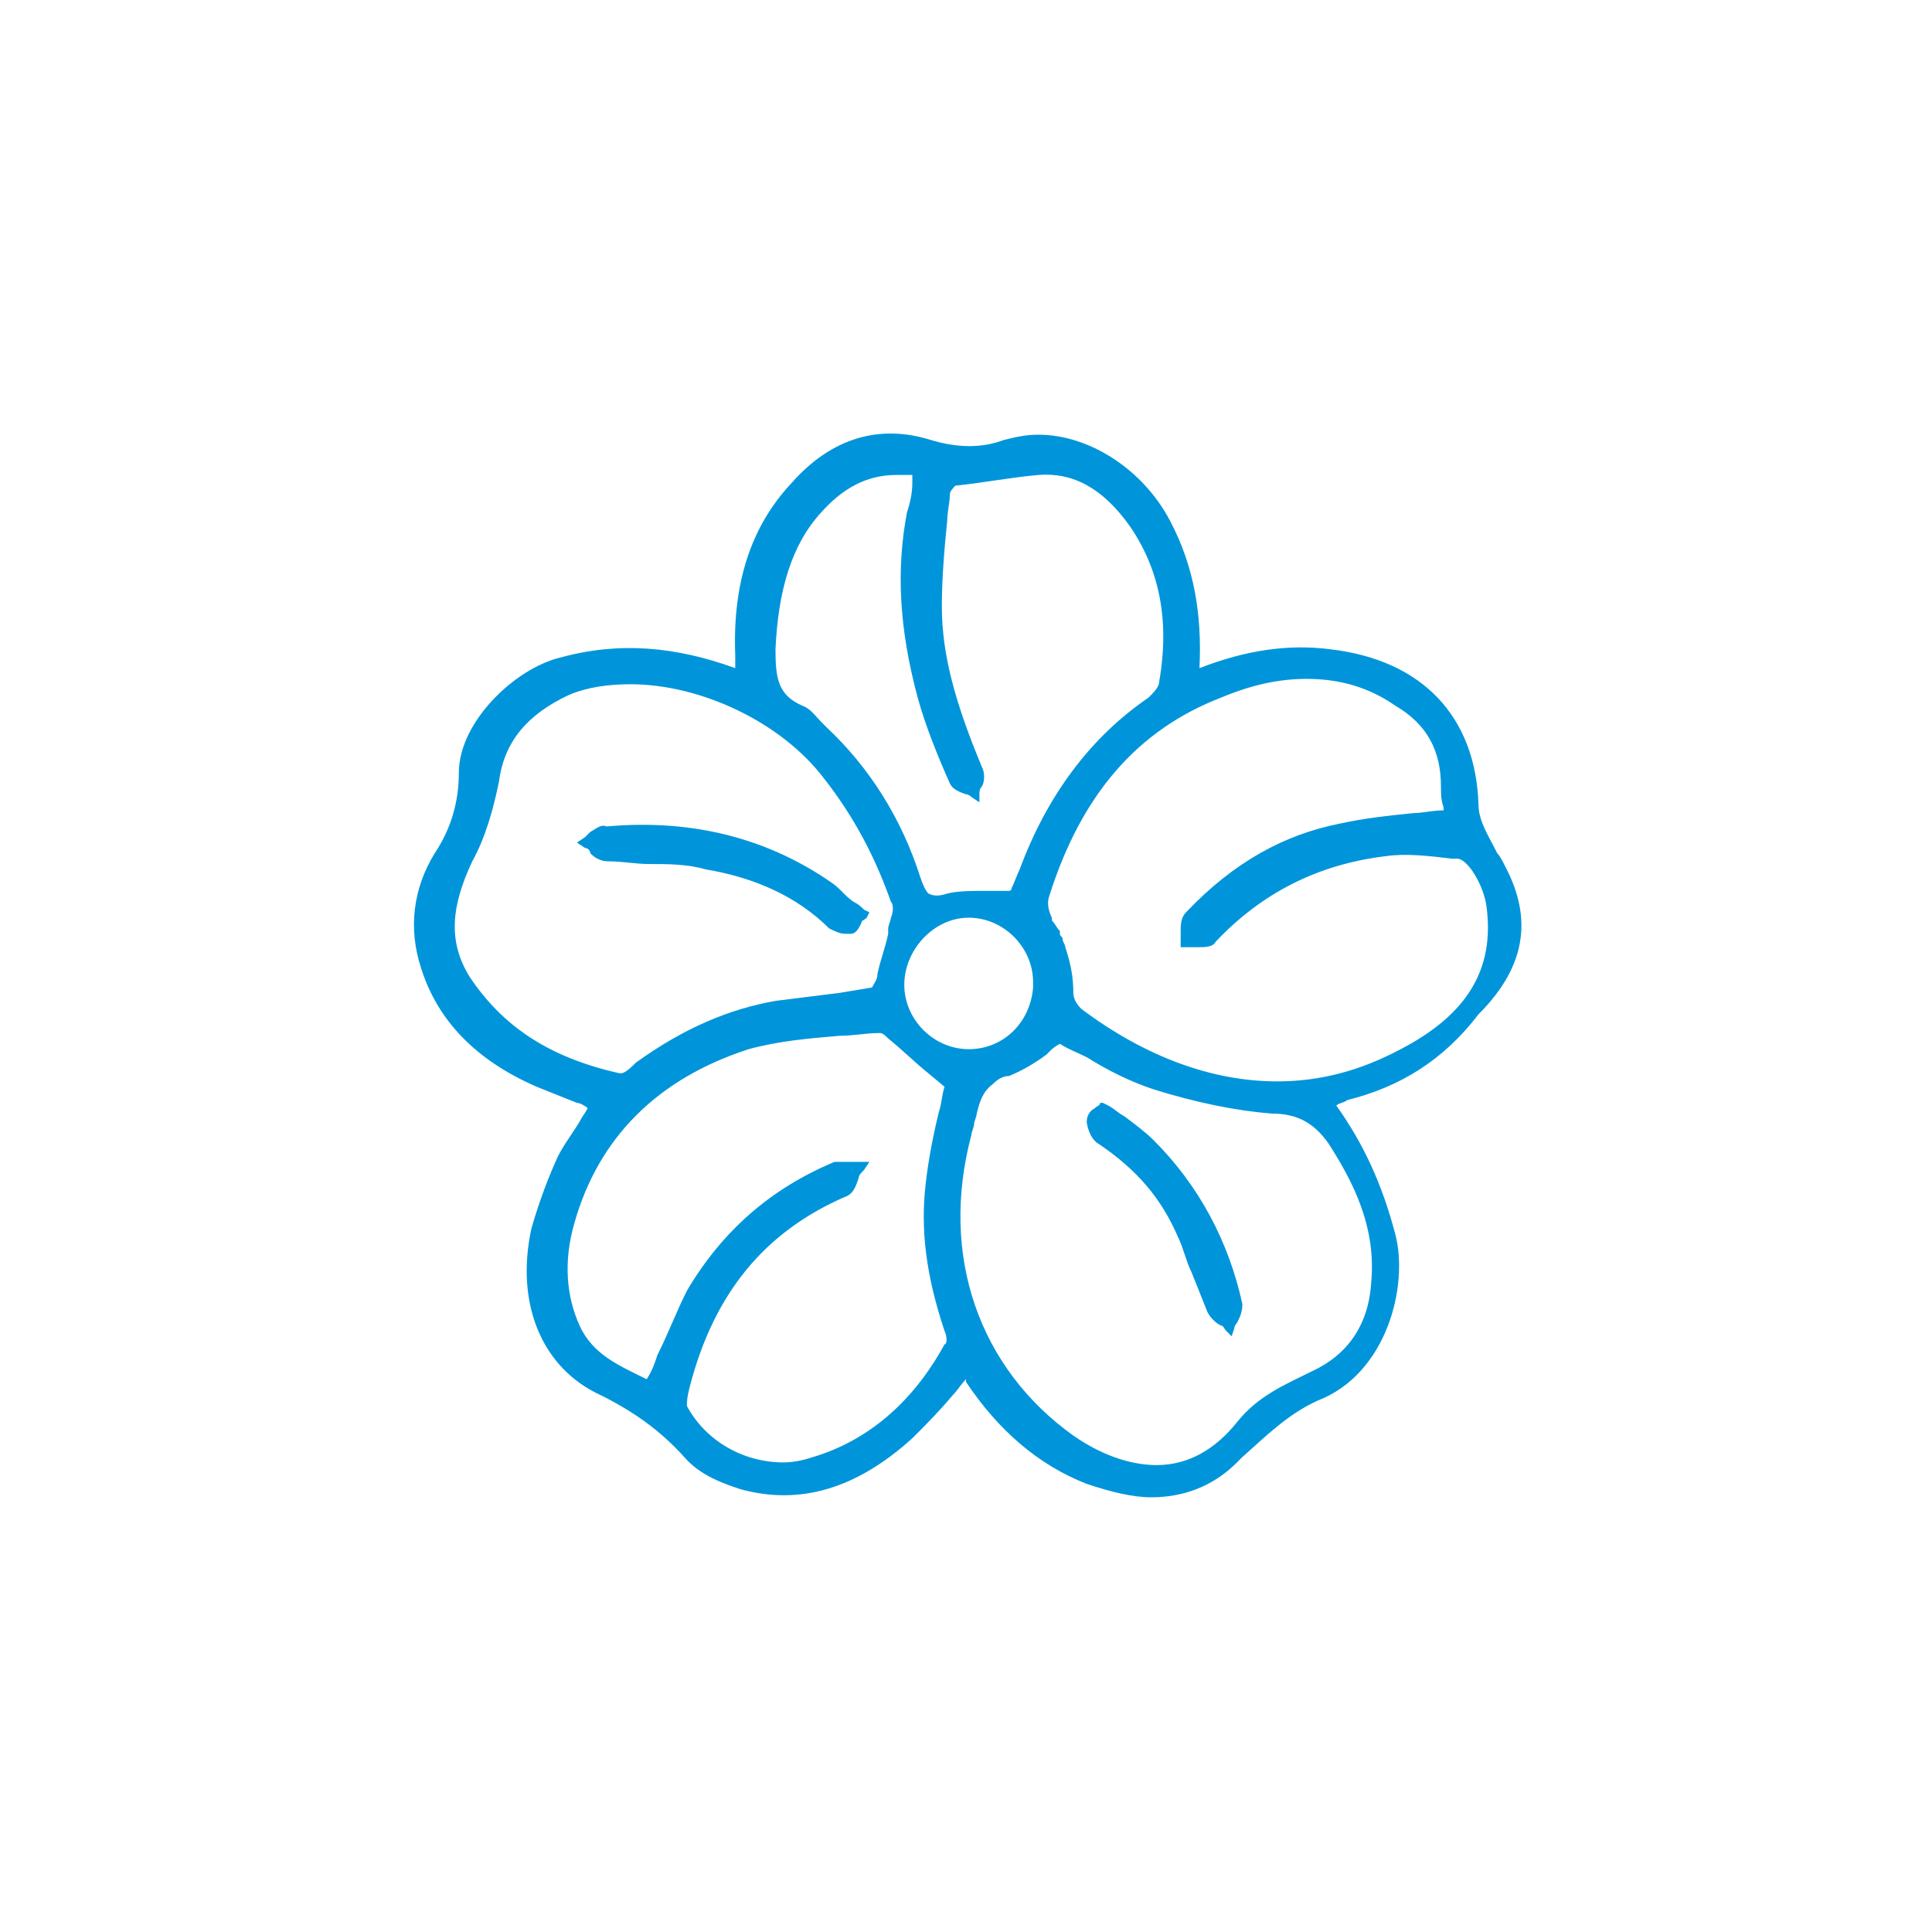 <?xml version="1.0" encoding="utf-8"?>
<!-- Generator: Adobe Illustrator 26.0.3, SVG Export Plug-In . SVG Version: 6.00 Build 0)  -->
<svg version="1.1" id="Layer_1" xmlns="http://www.w3.org/2000/svg" xmlns:xlink="http://www.w3.org/1999/xlink" x="0px" y="0px"
	 viewBox="0 0 72 72" style="enable-background:new 0 0 72 72;" xml:space="preserve">
<style type="text/css">
	.st0{fill:#0095DA;}
</style>
<g>
	<g>
		<path class="st0" d="M56.1,32.3c-0.1-0.2-0.2-0.4-0.3-0.5c-0.3-0.6-0.7-1.2-0.7-1.8c-0.1-3.3-2.1-5.4-5.5-5.8
			c-1.5-0.2-3.1,0-4.9,0.7c0.1-2-0.2-3.8-1.1-5.5c-1-1.9-3-3.2-4.9-3.2c-0.5,0-0.9,0.1-1.3,0.2c-0.8,0.3-1.7,0.3-2.7,0
			c-1.9-0.6-3.7-0.1-5.2,1.6c-1.5,1.6-2.2,3.7-2.1,6.4c0,0.2,0,0.3,0,0.5l0,0c-2.2-0.8-4.3-1-6.5-0.4c-1.7,0.4-3.8,2.4-3.8,4.3
			c0,1.1-0.3,2.1-0.9,3c-0.8,1.3-1,2.8-0.5,4.3c0.6,1.9,2,3.4,4.3,4.4c0.5,0.2,1,0.4,1.5,0.6c0.1,0,0.3,0.1,0.4,0.2
			c-0.1,0.2-0.2,0.3-0.3,0.5c-0.3,0.5-0.7,1-0.9,1.5c-0.4,0.9-0.7,1.8-0.9,2.5c-0.6,2.8,0.4,5.2,2.6,6.2c1.2,0.6,2.2,1.3,3.1,2.3
			c0.6,0.7,1.5,1,2.1,1.2c2.2,0.6,4.3,0,6.4-1.9c0.5-0.5,1-1,1.5-1.6c0.2-0.2,0.3-0.4,0.5-0.6c0,0,0,0,0,0.1
			c1.2,1.8,2.7,3.1,4.5,3.8c0.9,0.3,1.7,0.5,2.4,0.5c1.2,0,2.3-0.4,3.2-1.3l0.2-0.2c0.9-0.8,1.7-1.6,2.8-2.1c2.6-1,3.4-4.3,2.9-6.2
			c-0.5-1.9-1.2-3.4-2.2-4.8c0,0,0,0,0,0c0.1-0.1,0.3-0.1,0.4-0.2c2-0.5,3.6-1.5,4.9-3.2C56.9,36,57.1,34.2,56.1,32.3z M25.7,51.7
			c0.9-3.5,2.8-5.8,5.8-7.1c0.3-0.1,0.4-0.4,0.5-0.7c0-0.1,0.1-0.2,0.2-0.3l0.2-0.3l-0.3,0c-0.1,0-0.2,0-0.3,0c-0.1,0-0.3,0-0.4,0
			c-0.1,0-0.2,0-0.3,0c-2.4,1-4.2,2.6-5.5,4.8c-0.4,0.8-0.7,1.6-1.1,2.4c-0.1,0.3-0.2,0.6-0.4,0.9c-1-0.5-2-0.9-2.5-2
			c-0.5-1.1-0.6-2.4-0.2-3.8c0.9-3.2,3.1-5.4,6.5-6.5c1.1-0.3,2.2-0.4,3.4-0.5c0.5,0,1-0.1,1.4-0.1c0,0,0,0,0.1,0
			c0.1,0,0.2,0.1,0.3,0.2c0.5,0.4,1,0.9,1.5,1.3l0.6,0.5c-0.1,0.3-0.1,0.6-0.2,0.9c-0.2,0.8-0.4,1.8-0.5,2.7c-0.2,1.7,0,3.4,0.7,5.5
			c0.1,0.2,0.1,0.5,0,0.5c-1.2,2.2-2.9,3.6-4.9,4.2c-0.3,0.1-0.7,0.2-1.1,0.2c-1.5,0-2.9-0.8-3.6-2.1C25.6,52.2,25.6,52.1,25.7,51.7
			z M34,18c0,0.4-0.1,0.8-0.2,1.1c-0.4,2.1-0.3,4.3,0.4,6.9c0.3,1.1,0.8,2.3,1.2,3.2c0.1,0.2,0.3,0.3,0.6,0.4c0.1,0,0.2,0.1,0.2,0.1
			l0.3,0.2l0-0.3c0-0.1,0-0.2,0.1-0.3c0.1-0.2,0.1-0.5,0-0.7c-1-2.4-1.5-4.2-1.5-6c0-1.1,0.1-2.2,0.2-3.2c0-0.3,0.1-0.7,0.1-1
			c0-0.1,0.2-0.3,0.2-0.3c1-0.1,2-0.3,3.1-0.4c1.3-0.1,2.4,0.5,3.4,1.9c1.1,1.6,1.5,3.5,1.1,5.8c0,0.2-0.2,0.4-0.4,0.6
			c-2.2,1.5-3.8,3.7-4.8,6.4c-0.1,0.2-0.2,0.5-0.3,0.7c0,0,0,0.1-0.1,0.1c0,0,0,0,0,0h-0.1c-0.2,0-0.4,0-0.6,0c-0.7,0-1.2,0-1.6,0.1
			c-0.3,0.1-0.5,0.1-0.7,0c-0.1-0.1-0.2-0.3-0.3-0.6c-0.7-2.2-1.9-4.1-3.5-5.6c-0.1-0.1-0.2-0.2-0.2-0.2c-0.2-0.2-0.4-0.5-0.7-0.6
			c-0.9-0.4-1-1-1-2.1c0.1-2.2,0.6-3.9,1.7-5.1c0.8-0.9,1.7-1.4,2.8-1.4c0.2,0,0.4,0,0.6,0C34,17.8,34,17.9,34,18z M36.1,34.2
			c1.3,0,2.4,1.1,2.4,2.4l0,0.2c-0.1,1.3-1.1,2.3-2.4,2.3c-1.3,0-2.4-1.1-2.4-2.4S34.8,34.2,36.1,34.2z M33.2,34.2
			c0,0.1-0.1,0.3-0.1,0.4l0,0.2c-0.1,0.5-0.3,1-0.4,1.5c0,0.2-0.1,0.3-0.2,0.5l-1.2,0.2c-0.8,0.1-1.6,0.2-2.4,0.3
			c-1.7,0.3-3.4,1-5.2,2.3C23.3,40,23.2,40,23.1,40h0c-2.7-0.6-4.4-1.8-5.6-3.6c-0.8-1.3-0.7-2.6,0.1-4.3c0.5-0.9,0.8-2,1-3
			c0.2-1.5,1.1-2.5,2.6-3.2c0.7-0.3,1.5-0.4,2.3-0.4c2.6,0,5.6,1.4,7.2,3.5c1.1,1.4,1.9,2.9,2.5,4.6C33.3,33.7,33.3,34,33.2,34.2z
			 M36.2,42.3c0-0.1,0.1-0.3,0.1-0.4c0-0.1,0.1-0.3,0.1-0.4c0.1-0.4,0.2-0.8,0.6-1.1c0.2-0.2,0.4-0.3,0.6-0.3c0.5-0.2,1-0.5,1.4-0.8
			l0.1-0.1c0.1-0.1,0.2-0.2,0.4-0.3c0.3,0.2,0.6,0.3,1,0.5c0.8,0.5,1.6,0.9,2.5,1.2c1.6,0.5,3.1,0.8,4.4,0.9c1,0,1.6,0.4,2.1,1.1
			c0.9,1.4,1.8,3.1,1.6,5.2c-0.1,1.6-0.9,2.7-2.2,3.3c-1,0.5-2,0.9-2.8,1.9c-0.8,1-1.8,1.6-3,1.6c-1,0-2.1-0.4-3.1-1.1
			C36.5,51,35,46.8,36.2,42.3z M40,37c0-0.6-0.1-1.1-0.3-1.7c0-0.1-0.1-0.2-0.1-0.3c0-0.1-0.1-0.1-0.1-0.2l0-0.1
			c-0.1-0.1-0.2-0.3-0.3-0.4c0,0,0,0,0-0.1c-0.1-0.2-0.2-0.5-0.1-0.8c1.2-3.8,3.3-6.2,6.4-7.4c1.2-0.5,2.2-0.7,3.2-0.7
			c1.2,0,2.3,0.3,3.3,1c1.2,0.7,1.7,1.7,1.7,3c0,0.3,0,0.5,0.1,0.8c0,0,0,0,0,0.1c-0.4,0-0.8,0.1-1.1,0.1c-1,0.1-1.9,0.2-2.8,0.4
			c-2,0.4-3.9,1.4-5.7,3.3c-0.2,0.2-0.2,0.5-0.2,0.7c0,0.1,0,0.2,0,0.3l0,0.3l0.3,0c0.1,0,0.2,0,0.3,0c0.3,0,0.6,0,0.7-0.2
			c1.7-1.8,3.8-2.9,6.4-3.2c0.7-0.1,1.6,0,2.4,0.1l0.2,0c0.4,0,1,1,1.1,1.8c0.3,2.3-0.7,4-3.2,5.3c-1.5,0.8-3,1.2-4.6,1.2
			c-2.4,0-4.9-0.9-7.3-2.7C40.1,37.4,40,37.2,40,37z"/>
	</g>
	<g>
		<path class="st0" d="M43.9,46.1c0.2,0.4,0.3,0.9,0.5,1.3c0.2,0.5,0.4,1,0.6,1.5c0.1,0.2,0.3,0.4,0.5,0.5c0.1,0,0.1,0.1,0.2,0.2
			l0.2,0.2l0.1-0.3c0-0.1,0.1-0.2,0.1-0.2c0.1-0.2,0.2-0.4,0.2-0.7c-0.5-2.3-1.6-4.4-3.3-6.1c-0.3-0.3-0.7-0.6-1.1-0.9
			c-0.2-0.1-0.4-0.3-0.6-0.4l-0.2-0.1L41,41.1c0,0.1-0.1,0.1-0.2,0.2c-0.2,0.1-0.3,0.3-0.3,0.5c0,0.1,0.1,0.6,0.4,0.8
			C42.4,43.6,43.3,44.7,43.9,46.1z"/>
	</g>
	<g>
		<path class="st0" d="M22,31c-0.1,0.1-0.1,0.1-0.2,0.2l-0.3,0.2l0.3,0.2c0.1,0,0.2,0.1,0.2,0.2c0.2,0.2,0.4,0.3,0.7,0.3
			c0.5,0,1,0.1,1.5,0.1c0.7,0,1.4,0,2.1,0.2c1.8,0.3,3.4,1,4.6,2.2c0.2,0.1,0.4,0.2,0.6,0.2c0.1,0,0.1,0,0.2,0
			c0.2,0,0.3-0.2,0.4-0.4c0-0.1,0.1-0.1,0.2-0.2l0.1-0.2l-0.2-0.1c-0.1-0.1-0.2-0.2-0.4-0.3c-0.3-0.2-0.5-0.5-0.8-0.7
			c-2.3-1.6-5.1-2.4-8.4-2.1C22.4,30.7,22.2,30.9,22,31z"/>
	</g>
</g>
</svg>
